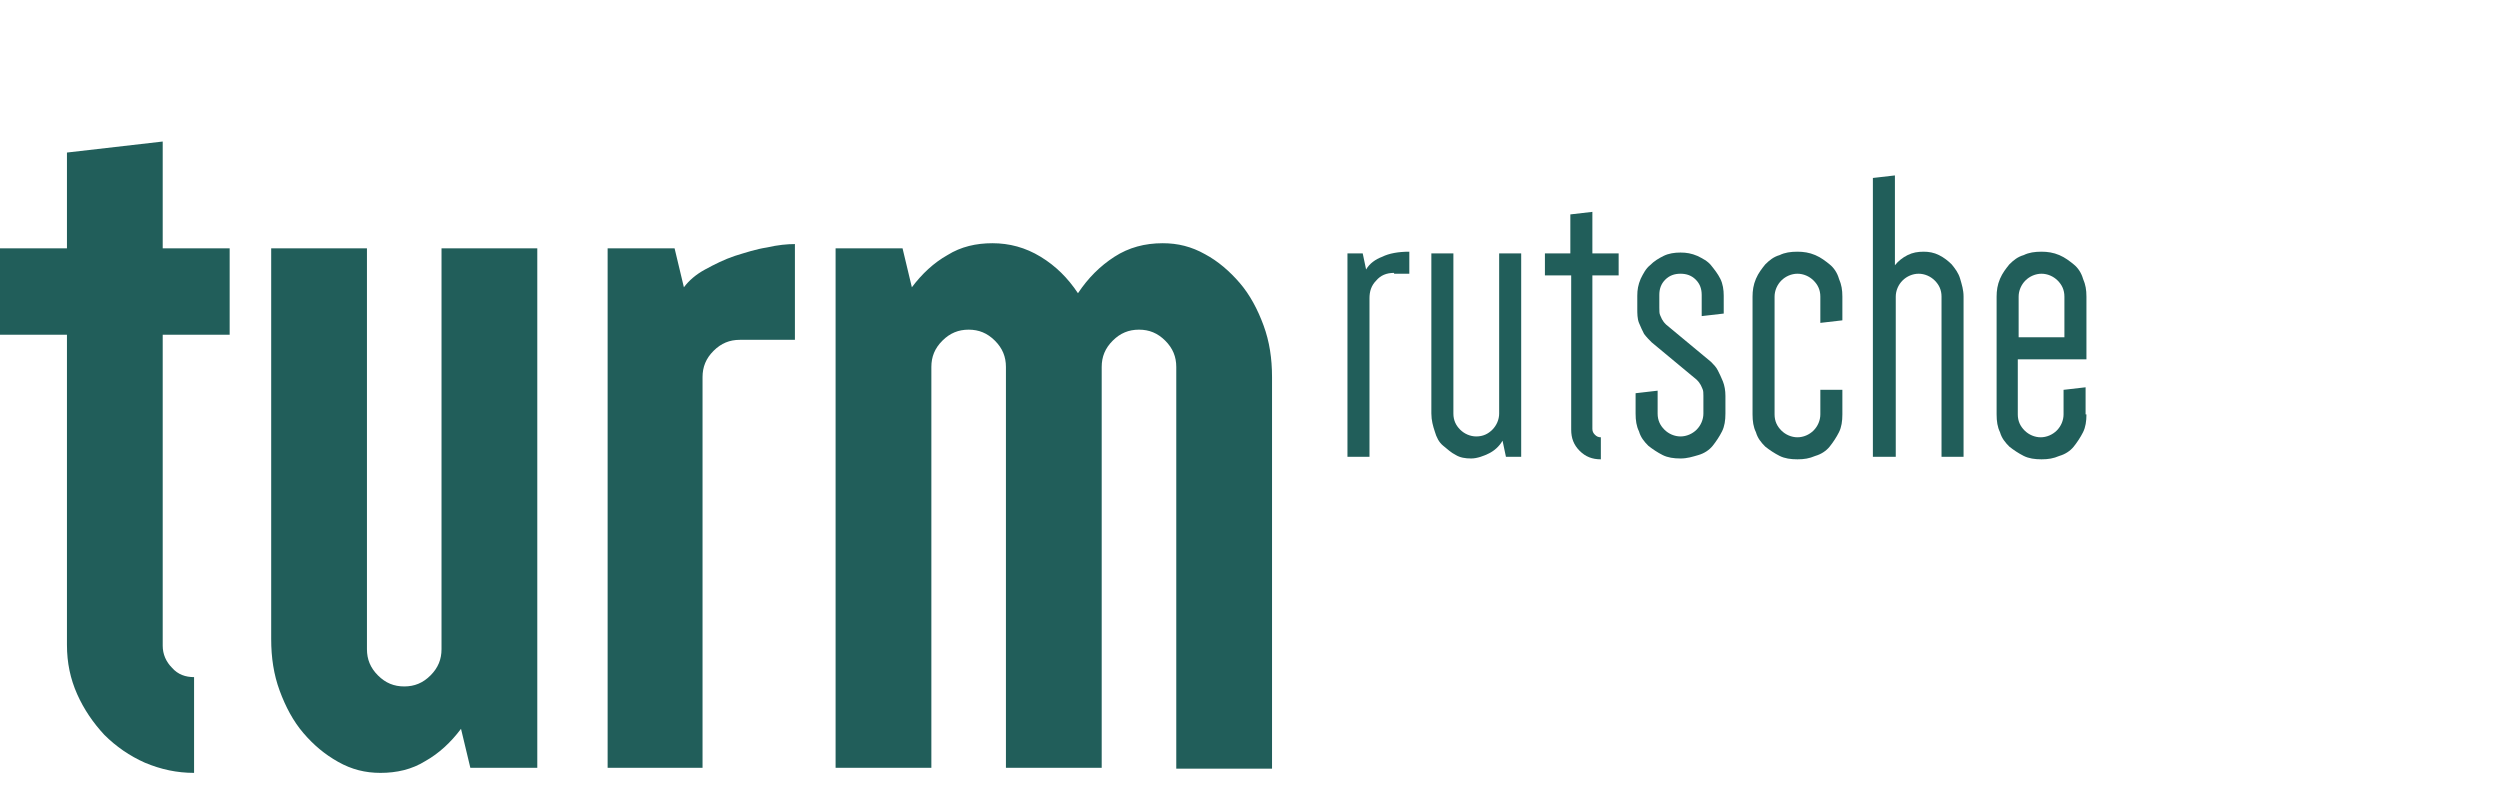 <?xml version="1.0" encoding="utf-8"?>
<!-- Generator: Adobe Illustrator 23.0.1, SVG Export Plug-In . SVG Version: 6.00 Build 0)  -->
<svg version="1.1" id="Réteg_1" xmlns="http://www.w3.org/2000/svg" xmlns:xlink="http://www.w3.org/1999/xlink" x="0px" y="0px"
	 width="295px" height="93.9px" viewBox="0 0 295 93.9" style="enable-background:new 0 0 295 93.9;" xml:space="preserve">
<style type="text/css">
	.st0{fill:#215E5A;}
</style>
<g>
	<g>
		<path class="st0" d="M164.5,32.2c-0.9,0-1.6,0.3-2.1,0.9c-0.6,0.6-0.8,1.3-0.8,2.1v18.7H159v-24h1.8l0.4,1.9
			c0.4-0.7,1.1-1.2,1.9-1.5c0.8-0.4,1.9-0.6,3.2-0.6v2.6H164.5z"/>
		<path class="st0" d="M179.5,53.9h-1.8l-0.4-1.9c-0.4,0.7-1,1.2-1.6,1.5s-1.4,0.6-2.1,0.6c-0.7,0-1.3-0.1-1.8-0.4
			c-0.6-0.3-1-0.7-1.5-1.1s-0.8-1-1-1.7c-0.2-0.6-0.4-1.3-0.4-2.1V29.9h2.6v18.9c0,0.8,0.3,1.4,0.8,1.9s1.2,0.8,1.9,0.8
			c0.8,0,1.4-0.3,1.9-0.8s0.8-1.2,0.8-1.9V29.9h2.6V53.9z"/>
		<path class="st0" d="M185.3,29.9v-4.6l2.6-0.3v4.9h3.1v2.6h-3.1v18.1c0,0.3,0.1,0.5,0.3,0.7c0.2,0.2,0.4,0.3,0.7,0.3v2.6
			c-1,0-1.8-0.3-2.5-1c-0.7-0.7-1-1.5-1-2.5V32.5h-3.1v-2.6H185.3z"/>
		<path class="st0" d="M200.9,45.9c-0.1-0.2-0.2-0.5-0.3-0.6c-0.1-0.2-0.3-0.4-0.4-0.5l-5.3-4.4c-0.3-0.3-0.6-0.6-0.9-1
			c-0.2-0.4-0.4-0.8-0.6-1.3s-0.2-1.1-0.2-1.7v-1.5c0-0.7,0.1-1.3,0.4-2c0.3-0.6,0.6-1.2,1.1-1.6c0.5-0.5,1-0.8,1.6-1.1
			s1.3-0.4,2-0.4s1.3,0.1,2,0.4c0.6,0.3,1.2,0.6,1.6,1.1s0.8,1,1.1,1.6c0.3,0.6,0.4,1.3,0.4,2V37l-2.6,0.3v-2.5
			c0-0.7-0.2-1.3-0.7-1.8c-0.5-0.5-1.1-0.7-1.8-0.7c-0.7,0-1.3,0.2-1.8,0.7s-0.7,1.1-0.7,1.8v1.5c0,0.4,0,0.7,0.1,0.9
			s0.2,0.5,0.3,0.6c0.1,0.2,0.3,0.4,0.4,0.5l5.3,4.4c0.3,0.3,0.6,0.6,0.8,1c0.2,0.4,0.4,0.8,0.6,1.3s0.3,1.1,0.3,1.7v2.1
			c0,0.8-0.1,1.5-0.4,2.1c-0.3,0.6-0.7,1.2-1.1,1.7s-1,0.9-1.7,1.1s-1.3,0.4-2.1,0.4c-0.8,0-1.5-0.1-2.1-0.4
			c-0.6-0.3-1.2-0.7-1.7-1.1c-0.5-0.5-0.9-1-1.1-1.7c-0.3-0.6-0.4-1.3-0.4-2.1v-2.4l2.6-0.3v2.7c0,0.8,0.3,1.4,0.8,1.9
			s1.2,0.8,1.9,0.8s1.4-0.3,1.9-0.8c0.5-0.5,0.8-1.2,0.8-1.9v-2.1C201,46.4,201,46.1,200.9,45.9z"/>
		<path class="st0" d="M217.4,48.9c0,0.8-0.1,1.5-0.4,2.1c-0.3,0.6-0.7,1.2-1.1,1.7s-1,0.9-1.7,1.1c-0.7,0.3-1.3,0.4-2.1,0.4
			c-0.8,0-1.5-0.1-2.1-0.4c-0.6-0.3-1.2-0.7-1.7-1.1c-0.5-0.5-0.9-1-1.1-1.7c-0.3-0.6-0.4-1.3-0.4-2.1V35c0-0.7,0.1-1.4,0.4-2.1
			c0.3-0.7,0.7-1.2,1.1-1.7c0.5-0.5,1-0.9,1.7-1.1c0.6-0.3,1.3-0.4,2.1-0.4c0.7,0,1.4,0.1,2.1,0.4c0.7,0.3,1.2,0.7,1.7,1.1
			s0.9,1,1.1,1.7c0.3,0.7,0.4,1.3,0.4,2.1v2.8l-2.6,0.3V35c0-0.8-0.3-1.4-0.8-1.9c-0.5-0.5-1.2-0.8-1.9-0.8s-1.4,0.3-1.9,0.8
			c-0.5,0.5-0.8,1.2-0.8,1.9v13.9c0,0.8,0.3,1.4,0.8,1.9s1.2,0.8,1.9,0.8s1.4-0.3,1.9-0.8c0.5-0.5,0.8-1.2,0.8-1.9V46h2.6V48.9z"/>
		<path class="st0" d="M221,53.9V21l2.6-0.3v10.6c0.4-0.5,0.9-0.9,1.5-1.2s1.2-0.4,1.9-0.4c0.6,0,1.2,0.1,1.8,0.4s1.1,0.7,1.5,1.1
			c0.4,0.5,0.8,1,1,1.7c0.2,0.7,0.4,1.3,0.4,2.1v18.9h-2.6V35c0-0.8-0.3-1.4-0.8-1.9c-0.5-0.5-1.2-0.8-1.9-0.8s-1.4,0.3-1.9,0.8
			c-0.5,0.5-0.8,1.2-0.8,1.9v18.9H221z"/>
		<path class="st0" d="M246.2,48.9c0,0.8-0.1,1.5-0.4,2.1c-0.3,0.6-0.7,1.2-1.1,1.7s-1,0.9-1.7,1.1c-0.7,0.3-1.3,0.4-2.1,0.4
			c-0.8,0-1.5-0.1-2.1-0.4c-0.6-0.3-1.2-0.7-1.7-1.1c-0.5-0.5-0.9-1-1.1-1.7c-0.3-0.6-0.4-1.3-0.4-2.1V35c0-0.7,0.1-1.4,0.4-2.1
			c0.3-0.7,0.7-1.2,1.1-1.7c0.5-0.5,1-0.9,1.7-1.1c0.6-0.3,1.3-0.4,2.1-0.4c0.7,0,1.4,0.1,2.1,0.4c0.7,0.3,1.2,0.7,1.7,1.1
			s0.9,1,1.1,1.7c0.3,0.7,0.4,1.3,0.4,2.1v7.4h-8.1v6.5c0,0.8,0.3,1.4,0.8,1.9s1.2,0.8,1.9,0.8s1.4-0.3,1.9-0.8
			c0.5-0.5,0.8-1.2,0.8-1.9V46l2.6-0.3V48.9z M243.6,39.8V35c0-0.8-0.3-1.4-0.8-1.9c-0.5-0.5-1.2-0.8-1.9-0.8s-1.4,0.3-1.9,0.8
			c-0.5,0.5-0.8,1.2-0.8,1.9v4.8H243.6z"/>
	</g>
</g>
<g>
	<path class="st0" d="M20.3,78.8c0.7,0.8,1.6,1.1,2.6,1.1v11.3c-2,0-3.9-0.4-5.8-1.2c-1.8-0.8-3.4-1.9-4.8-3.3
		c-1.3-1.4-2.4-3-3.2-4.8s-1.2-3.7-1.2-5.8V39.5H0V29.3h7.9V18l11.3-1.3v12.6h7.9v10.2h-7.9v36.7C19.2,77.2,19.6,78.1,20.3,78.8z"/>
	<path class="st0" d="M63.4,29.3v61.3h-7.9L54.4,86c-1.2,1.6-2.6,2.9-4.2,3.8c-1.6,1-3.4,1.4-5.3,1.4c-1.8,0-3.4-0.4-5-1.3
		s-2.9-2-4.1-3.4c-1.2-1.4-2.1-3.1-2.8-5c-0.7-1.9-1-3.9-1-6.1V29.3h11.3v47.3c0,1.2,0.4,2.2,1.3,3.1c0.9,0.9,1.9,1.3,3.1,1.3
		c1.2,0,2.2-0.4,3.1-1.3c0.9-0.9,1.3-1.9,1.3-3.1V29.3H63.4z"/>
	<path class="st0" d="M71.7,90.6V29.3h7.9l1.1,4.6c0.6-0.8,1.4-1.5,2.5-2.1s2.3-1.2,3.5-1.6c1.3-0.4,2.5-0.8,3.8-1
		c1.3-0.3,2.4-0.4,3.3-0.4v11.3h-6.5c-1.2,0-2.2,0.4-3.1,1.3c-0.9,0.9-1.3,1.9-1.3,3.1v46.1H71.7z"/>
	<path class="st0" d="M98.6,90.6V29.3h7.9l1.1,4.6c1.2-1.6,2.6-2.9,4.2-3.8c1.6-1,3.4-1.4,5.3-1.4c2,0,3.9,0.5,5.7,1.6
		c1.8,1.1,3.2,2.5,4.4,4.3c1.2-1.8,2.6-3.2,4.3-4.3s3.6-1.6,5.7-1.6c1.8,0,3.4,0.4,5,1.3c1.5,0.8,2.9,2,4.1,3.4
		c1.2,1.4,2.1,3.1,2.8,5c0.7,1.9,1,3.9,1,6.1v46.2h-11.3V43.3c0-1.2-0.4-2.2-1.3-3.1c-0.9-0.9-1.9-1.3-3.1-1.3
		c-1.2,0-2.2,0.4-3.1,1.3c-0.9,0.9-1.3,1.9-1.3,3.1v47.3h-11.3V43.3c0-1.2-0.4-2.2-1.3-3.1c-0.9-0.9-1.9-1.3-3.1-1.3
		c-1.2,0-2.2,0.4-3.1,1.3c-0.9,0.9-1.3,1.9-1.3,3.1v47.3H98.6z"/>
</g>
</svg>
